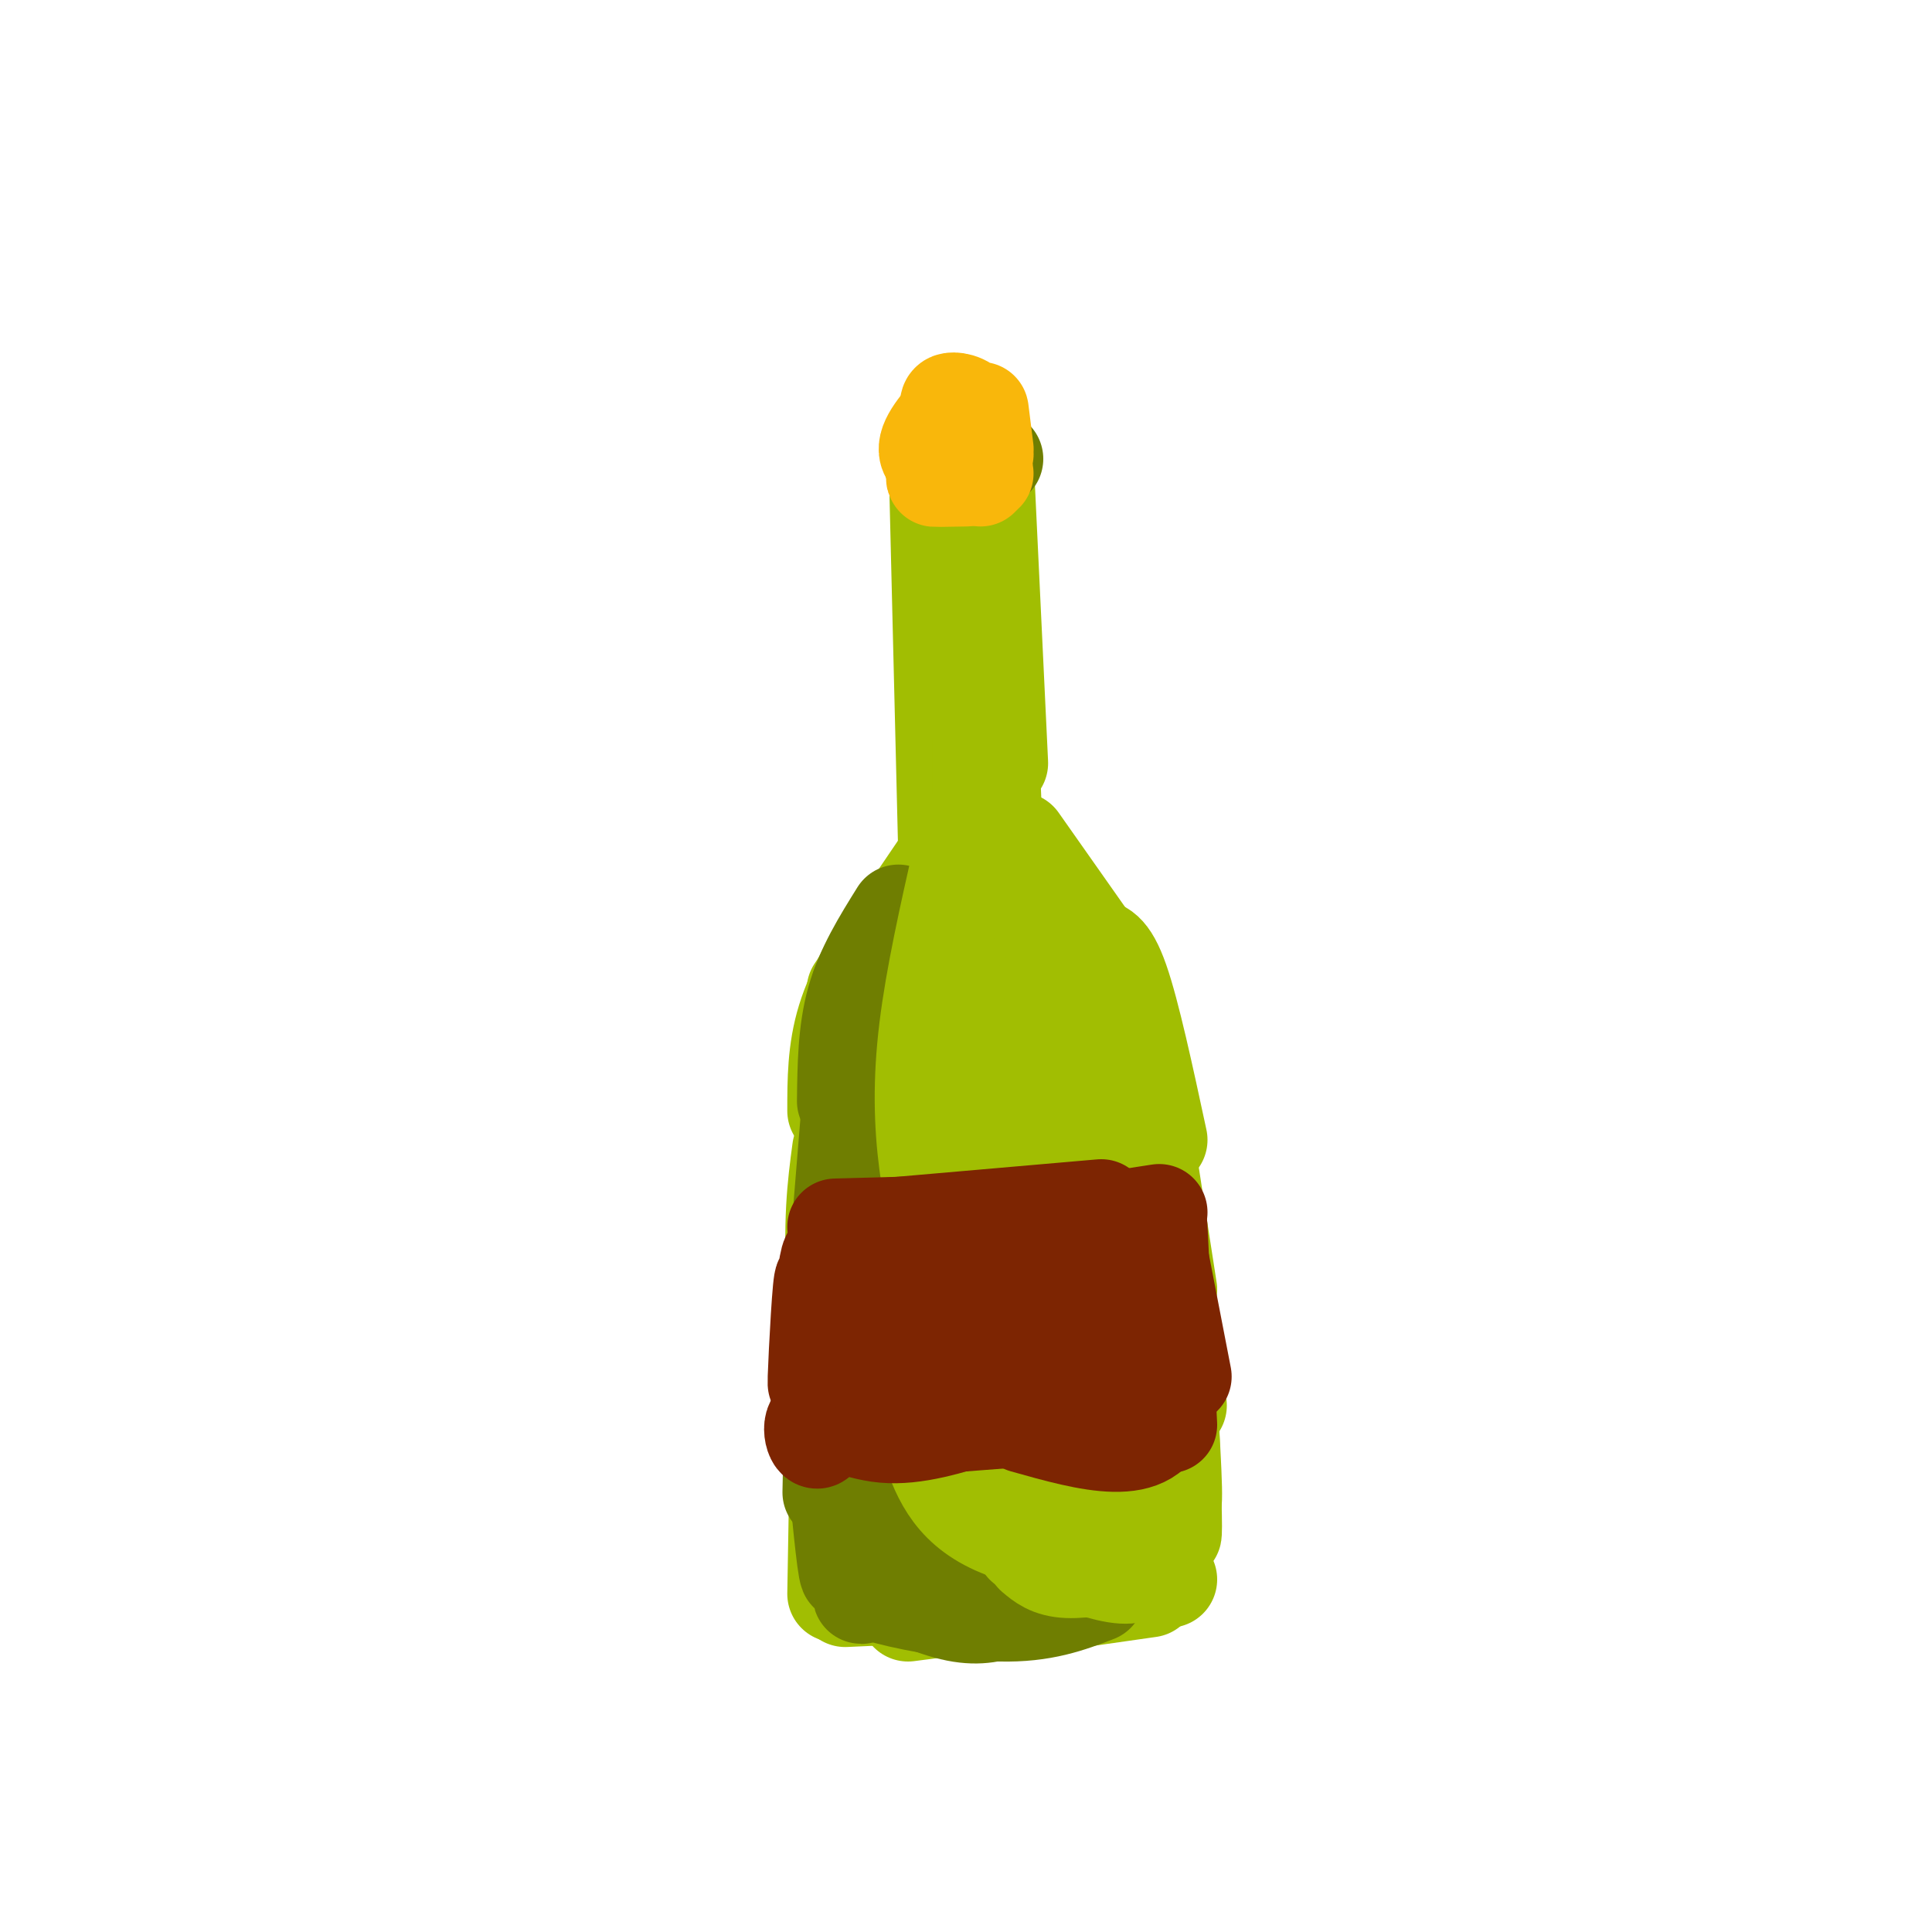 <svg viewBox='0 0 400 400' version='1.1' xmlns='http://www.w3.org/2000/svg' xmlns:xlink='http://www.w3.org/1999/xlink'><g fill='none' stroke='rgb(161,190,2)' stroke-width='20' stroke-linecap='round' stroke-linejoin='round'><path d='M194,96c0.000,0.000 2.000,82.000 2,82'/><path d='M193,96c0.000,0.000 10.000,0.000 10,0'/><path d='M204,95c0.000,0.000 3.000,63.000 3,63'/><path d='M203,105c0.000,0.000 3.000,70.000 3,70'/><path d='M203,153c0.000,0.000 0.000,21.000 0,21'/><path d='M198,173c0.000,0.000 -12.000,22.000 -12,22'/><path d='M196,177c0.000,0.000 -19.000,28.000 -19,28'/><path d='M185,191c-4.000,6.750 -8.000,13.500 -10,20c-2.000,6.500 -2.000,12.750 -2,19'/><path d='M177,209c-1.083,20.583 -2.167,41.167 -2,51c0.167,9.833 1.583,8.917 3,8'/><path d='M175,235c0.000,0.000 3.000,59.000 3,59'/><path d='M176,259c0.000,0.000 3.000,52.000 3,52'/><path d='M174,238c-1.000,7.500 -2.000,15.000 -1,30c1.000,15.000 4.000,37.500 7,60'/><path d='M174,272c0.000,0.000 -1.000,58.000 -1,58'/><path d='M211,174c0.000,0.000 19.000,27.000 19,27'/><path d='M210,178c0.000,0.000 24.000,37.000 24,37'/><path d='M226,196c1.833,0.167 3.667,0.333 6,7c2.333,6.667 5.167,19.833 8,33'/><path d='M233,209c0.000,0.000 9.000,58.000 9,58'/><path d='M236,227c0.000,0.000 8.000,64.000 8,64'/><path d='M240,259c1.417,20.750 2.833,41.500 3,49c0.167,7.500 -0.917,1.750 -2,-4'/><path d='M242,283c0.500,14.250 1.000,28.500 1,33c0.000,4.500 -0.500,-0.750 -1,-6'/><path d='M242,300c0.000,0.000 -1.000,24.000 -1,24'/><path d='M242,311c0.000,0.000 -1.000,14.000 -1,14'/><path d='M175,331c0.000,0.000 44.000,-2.000 44,-2'/><path d='M188,334c0.000,0.000 54.000,-7.000 54,-7'/><path d='M217,332c0.000,0.000 21.000,-3.000 21,-3'/><path d='M199,193c-1.583,15.583 -3.167,31.167 -3,49c0.167,17.833 2.083,37.917 4,58'/><path d='M192,199c-1.583,24.250 -3.167,48.500 -3,69c0.167,20.500 2.083,37.250 4,54'/><path d='M197,225c-1.422,5.222 -2.844,10.444 -2,30c0.844,19.556 3.956,53.444 5,66c1.044,12.556 0.022,3.778 -1,-5'/><path d='M210,195c-1.083,24.333 -2.167,48.667 -2,69c0.167,20.333 1.583,36.667 3,53'/><path d='M218,203c3.333,46.583 6.667,93.167 8,111c1.333,17.833 0.667,6.917 0,-4'/><path d='M224,226c0.000,0.000 8.000,88.000 8,88'/></g>
<g fill='none' stroke='rgb(111,126,1)' stroke-width='20' stroke-linecap='round' stroke-linejoin='round'><path d='M191,190c-3.417,3.000 -6.833,6.000 -9,11c-2.167,5.000 -3.083,12.000 -4,19'/><path d='M186,189c-3.583,5.750 -7.167,11.500 -9,18c-1.833,6.500 -1.917,13.750 -2,21'/><path d='M178,204c0.000,0.000 -4.000,49.000 -4,49'/><path d='M176,230c0.000,0.000 -1.000,48.000 -1,48'/><path d='M173,259c0.000,0.000 -1.000,50.000 -1,50'/><path d='M171,282c1.583,17.417 3.167,34.833 4,41c0.833,6.167 0.917,1.083 1,-4'/><path d='M175,312c2.022,11.756 4.044,23.511 3,16c-1.044,-7.511 -5.156,-34.289 -6,-51c-0.844,-16.711 1.578,-23.356 4,-30'/><path d='M190,203c-4.477,41.228 -8.954,82.456 -9,82c-0.046,-0.456 4.338,-42.596 6,-46c1.662,-3.404 0.601,31.930 -1,43c-1.601,11.070 -3.743,-2.123 1,-6c4.743,-3.877 16.372,1.561 28,7'/><path d='M215,283c4.167,0.833 0.583,-0.583 -3,-2'/><path d='M197,280c-5.583,-1.750 -11.167,-3.500 -10,-1c1.167,2.500 9.083,9.250 17,16'/><path d='M190,279c-0.520,18.070 -1.041,36.139 -2,37c-0.959,0.861 -2.358,-15.487 -4,-18c-1.642,-2.513 -3.529,8.807 -2,16c1.529,7.193 6.474,10.258 9,12c2.526,1.742 2.633,2.160 4,1c1.367,-1.160 3.993,-3.899 4,-6c0.007,-2.101 -2.606,-3.563 -5,-4c-2.394,-0.437 -4.570,0.151 -7,2c-2.430,1.849 -5.116,4.959 -3,8c2.116,3.041 9.033,6.012 14,7c4.967,0.988 7.983,-0.006 11,-1'/><path d='M209,333c2.667,-1.000 3.833,-3.000 5,-5'/><path d='M189,329c-5.289,-0.111 -10.578,-0.222 -7,1c3.578,1.222 16.022,3.778 25,4c8.978,0.222 14.489,-1.889 20,-4'/><path d='M195,94c0.000,0.000 11.000,1.000 11,1'/><path d='M194,97c0.000,0.000 7.000,-1.000 7,-1'/></g>
<g fill='none' stroke='rgb(161,190,2)' stroke-width='20' stroke-linecap='round' stroke-linejoin='round'><path d='M205,254c-1.048,9.597 -2.096,19.195 -2,27c0.096,7.805 1.337,13.819 3,8c1.663,-5.819 3.750,-23.471 4,-22c0.250,1.471 -1.337,22.066 -1,31c0.337,8.934 2.597,6.209 4,-2c1.403,-8.209 1.950,-21.900 2,-23c0.050,-1.100 -0.395,10.393 0,16c0.395,5.607 1.632,5.328 3,5c1.368,-0.328 2.868,-0.704 4,-3c1.132,-2.296 1.895,-6.513 1,-9c-0.895,-2.487 -3.447,-3.243 -6,-4'/><path d='M217,278c-3.066,0.940 -7.731,5.290 -10,8c-2.269,2.710 -2.140,3.780 -1,5c1.140,1.220 3.293,2.591 5,3c1.707,0.409 2.967,-0.143 4,-2c1.033,-1.857 1.837,-5.020 1,-7c-0.837,-1.980 -3.317,-2.778 -5,-3c-1.683,-0.222 -2.570,0.131 -3,3c-0.430,2.869 -0.404,8.254 1,11c1.404,2.746 4.186,2.855 6,1c1.814,-1.855 2.661,-5.673 2,-6c-0.661,-0.327 -2.831,2.836 -5,6'/><path d='M199,178c0.000,0.000 -2.000,53.000 -2,53'/><path d='M199,177c-2.844,12.622 -5.689,25.244 -7,36c-1.311,10.756 -1.089,19.644 0,28c1.089,8.356 3.044,16.178 5,24'/><path d='M197,199c-2.133,23.489 -4.267,46.978 -5,60c-0.733,13.022 -0.067,15.578 2,21c2.067,5.422 5.533,13.711 9,22'/><path d='M196,239c-1.452,6.125 -2.905,12.250 -2,24c0.905,11.750 4.167,29.125 6,37c1.833,7.875 2.238,6.250 4,6c1.762,-0.250 4.881,0.875 8,2'/><path d='M199,276c-1.429,2.524 -2.857,5.048 -3,8c-0.143,2.952 1.000,6.333 4,11c3.000,4.667 7.857,10.619 12,14c4.143,3.381 7.571,4.190 11,5'/><path d='M209,304c4.417,4.083 8.833,8.167 13,10c4.167,1.833 8.083,1.417 12,1'/><path d='M229,317c-4.511,0.000 -9.022,0.000 -13,-1c-3.978,-1.000 -7.422,-3.000 -10,-6c-2.578,-3.000 -4.289,-7.000 -6,-11'/><path d='M199,296c2.556,4.889 5.111,9.778 10,13c4.889,3.222 12.111,4.778 16,5c3.889,0.222 4.444,-0.889 5,-2'/><path d='M212,320c7.417,2.667 14.833,5.333 19,6c4.167,0.667 5.083,-0.667 6,-2'/><path d='M236,323c-5.667,1.083 -11.333,2.167 -15,2c-3.667,-0.167 -5.333,-1.583 -7,-3'/><path d='M218,320c10.089,1.111 20.178,2.222 17,2c-3.178,-0.222 -19.622,-1.778 -29,-6c-9.378,-4.222 -11.689,-11.111 -14,-18'/></g>
<g fill='none' stroke='rgb(125,37,2)' stroke-width='20' stroke-linecap='round' stroke-linejoin='round'><path d='M173,254c0.000,0.000 37.000,-1.000 37,-1'/><path d='M182,254c0.000,0.000 46.000,-4.000 46,-4'/><path d='M201,257c0.000,0.000 39.000,-6.000 39,-6'/><path d='M234,252c0.000,0.000 -12.000,2.000 -12,2'/><path d='M190,260c0.000,0.000 0.100,0.100 0.1,0.1'/><path d='M182,260c0.000,0.000 1.000,23.000 1,23'/><path d='M179,263c-0.684,-6.471 -1.368,-12.943 -2,-5c-0.632,7.943 -1.214,30.300 -2,29c-0.786,-1.300 -1.778,-26.256 -3,-27c-1.222,-0.744 -2.675,22.723 -3,26c-0.325,3.277 0.479,-13.635 1,-19c0.521,-5.365 0.761,0.818 1,7'/><path d='M171,274c0.145,6.534 0.008,19.370 -1,23c-1.008,3.630 -2.887,-1.946 -1,-3c1.887,-1.054 7.539,2.413 14,3c6.461,0.587 13.730,-1.707 21,-4'/><path d='M182,296c0.000,0.000 52.000,-4.000 52,-4'/><path d='M212,295c13.381,3.774 26.762,7.548 29,-3c2.238,-10.548 -6.667,-35.417 -9,-35c-2.333,0.417 1.905,26.119 4,32c2.095,5.881 2.048,-8.060 2,-22'/><path d='M238,267c0.250,-6.131 -0.125,-10.458 0,-4c0.125,6.458 0.750,23.702 1,25c0.250,1.298 0.125,-13.351 0,-28'/><path d='M239,260c-1.022,1.158 -3.578,18.053 -7,23c-3.422,4.947 -7.710,-2.053 -19,-3c-11.290,-0.947 -29.583,4.158 -24,3c5.583,-1.158 35.042,-8.581 35,-10c-0.042,-1.419 -29.583,3.166 -36,4c-6.417,0.834 10.292,-2.083 27,-5'/><path d='M215,272c6.548,-1.452 9.417,-2.583 5,-3c-4.417,-0.417 -16.119,-0.119 -19,0c-2.881,0.119 3.060,0.060 9,0'/><path d='M239,254c0.000,0.000 6.000,31.000 6,31'/><path d='M240,254c0.000,0.000 2.000,41.000 2,41'/></g>
<g fill='none' stroke='rgb(249,183,11)' stroke-width='20' stroke-linecap='round' stroke-linejoin='round'><path d='M199,98c0.000,0.000 4.000,1.000 4,1'/><path d='M200,99c-4.012,0.077 -8.024,0.155 -6,0c2.024,-0.155 10.083,-0.542 10,-1c-0.083,-0.458 -8.310,-0.988 -11,-3c-2.690,-2.012 0.155,-5.506 3,-9'/><path d='M196,86c0.425,-2.098 -0.013,-2.844 1,-3c1.013,-0.156 3.478,0.278 5,3c1.522,2.722 2.102,7.733 2,7c-0.102,-0.733 -0.886,-7.209 -1,-8c-0.114,-0.791 0.443,4.105 1,9'/></g>
</svg>